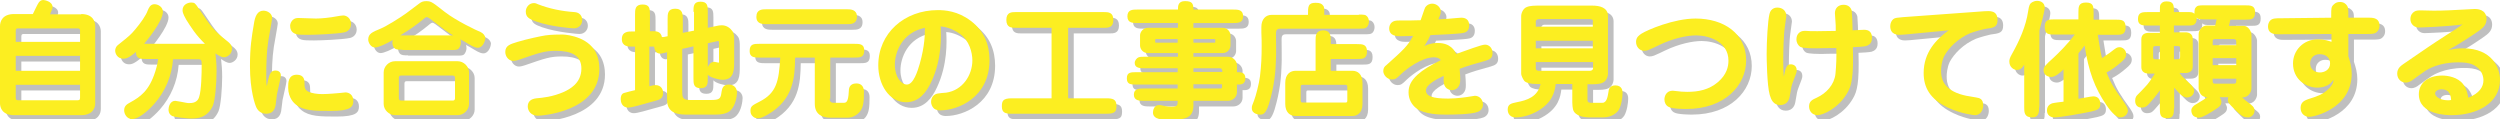 <?xml version="1.0" encoding="utf-8"?>
<!-- Generator: Adobe Illustrator 25.2.0, SVG Export Plug-In . SVG Version: 6.00 Build 0)  -->
<svg version="1.1" id="レイヤー_1" xmlns="http://www.w3.org/2000/svg" xmlns:xlink="http://www.w3.org/1999/xlink" x="0px"
	 y="0px" viewBox="0 0 890.1 42.5" style="enable-background:new 0 0 890.1 42.5;" xml:space="preserve">
<style type="text/css">
	.st0{opacity:0.25;}
	.st1{fill:#FCEE21;}
</style>
<g>
	<g class="st0">
		<path d="M30.9,7c4.2,0,5,2.7,5,4.2v27.6c0,1.6-0.9,4.2-5,4.2H7c-4.2,0-5-2.7-5-4.2V11.3C2,9.6,2.9,7,7,7h6.7
			c0.3-0.6,1.7-3.6,2.1-4.1C16.2,2.4,16.6,2,17.4,2c0.4,0,3.3,0.5,3.3,2.5c0,0.5-0.1,0.7-0.9,2.6H30.9z M30.5,16.8V13
			c0-0.8-0.3-0.9-1.1-0.9H8.7c-0.7,0-1.1,0-1.1,0.9v3.9H30.5z M7.6,21.9v5.3h22.9v-5.3H7.6z M7.6,32.2v4.6c0,0.8,0.3,0.9,1.1,0.9
			h20.7c0.7,0,1.1,0,1.1-0.9v-4.6H7.6z"/>
		<path d="M75,17.6c-3.3-3.1-5.1-6.1-6.7-8.6C67,6.7,67,6.1,67,5.6c0-1.9,1.8-2.7,3.1-2.7c1.2,0,1.4,0.3,2.5,1.9
			c4.5,6.7,5.4,8,10.5,12c0.5,0.4,1.5,1.2,1.5,2.6c0,2-1.9,3-2.8,3c-1,0-2.1-0.7-3.1-1.4c0.2,1.8,0.4,3.7,0.4,6.3
			c0,4.3-0.5,10.4-1.3,12.3c-2,4.5-5.7,4.6-7.8,4.6c-1.4,0-5.9-0.5-6.7-0.9c-1.3-0.7-1.3-1.9-1.3-2.3c0-0.9,0.5-3.1,2.4-3.1
			c0.3,0,3.4,0.6,3.9,0.7c0.4,0.1,0.8,0.1,1.2,0.1c2,0,3-0.8,3.4-2.2c0.8-2.3,0.9-8.5,0.9-11.2c0-1.7,0-2.2-1.2-2.2h-9
			c-0.4,5.9-2.8,11.5-6.7,15.9c-0.6,0.7-4.9,5.4-7.9,5.4c-1.8,0-2.8-1.8-2.8-3.1c0-1.6,1-2.2,2.1-2.8c3.6-2,6.8-4.1,9-11.1
			c0.7-2.2,0.9-3.5,1-4.4h-4.3c-1.9,0-3.6,0-3.6-2.5c-2.7,2.3-3.7,2.4-4.5,2.4c-2.1,0-2.9-1.8-2.9-2.9c0-0.7,0.4-1.5,0.9-1.9
			c4.5-3.6,4.6-3.7,6.3-5.7c1.7-2,3.8-4.9,4.4-6.7c0.4-0.9,0.9-2.2,2.4-2.2c1.3,0,3,1,3,2.7c0,3.5-6.2,10.8-6.7,11.4H75z"/>
		<path d="M100.1,27.1c0.8,0,1.9,0.4,1.9,1.8c0,0.7-1.2,5.6-1.4,6.7c-0.1,0.6-0.4,3.5-0.5,4c-0.2,0.9-0.7,2.9-3.3,2.9
			c-2.4,0-3.3-1.8-3.5-2.2c-0.5-1-2.3-6.1-2.3-14.7c0-6.9,0.6-10.4,1.4-15.1c0.4-2.8,1.3-4.7,3.4-4.7c1.4,0,3.1,1,3.1,2.6
			c0,0.5-1.2,7-1.4,8.3c-0.6,4-0.7,8.2-0.7,12.3c0,2.1,0,2.6,0.2,3.7C97.8,28.4,98.3,27.1,100.1,27.1z M110.4,31.3
			c0,2,0.1,2.7,1.5,3.4c1.2,0.5,2.9,0.8,4.8,0.8c2.1,0,5.3-0.3,6.4-0.4c0.7-0.1,1.6-0.2,1.9-0.2c1.3,0,2.8,0.9,2.8,3
			c0,2.1-0.9,3.6-7.9,3.6c-5.7,0-9.8,0-12.6-2.3c-0.4-0.3-2.7-2.2-2.7-6c0-1.8,0-4.6,3.1-4.6C110.3,28.6,110.4,30.6,110.4,31.3z
			 M108.1,8.4c0.3,0,5.4,0.2,6.4,0.2c1.8,0,5-0.3,7.5-0.8c0.6-0.1,1.7-0.3,2.2-0.3c1.3,0,2.8,1.1,2.8,3.1c0,0.8-0.4,2.4-2.3,2.9
			c-2.7,0.6-10.8,0.9-12.9,0.9c-1.9,0-3.6,0-4.5-0.3c-1.8-0.6-2-2.1-2-3C105.3,10.5,105.9,8.4,108.1,8.4z"/>
		<path d="M145.3,19.7c-1.6,0-2.4,0-3-0.7c-0.4-0.5-0.6-1.2-0.6-1.8c0-0.5,0.1-0.8,0.2-1c-2.5,1.5-5.2,2.7-6.4,2.7
			c-1.5,0-2.4-1.8-2.4-2.8c0-2.1,1.5-2.7,4.4-3.9c2-0.8,7.3-4.1,9.3-5.6l4.4-3.3c0.9-0.7,1.5-0.9,2.7-0.9c1.3,0,1.9,0.4,3.3,1.4
			c1,0.8,2.1,1.6,3.1,2.4c4.1,3.2,11.5,6.7,12.8,7.2c0.9,0.4,1.7,1.3,1.7,2.2c0,0.6-0.7,3.4-2.7,3.4c-0.5,0-1.3-0.1-3.4-1.4
			c-0.4-0.3-2.4-1.4-2.8-1.6c0.1,0.3,0.2,0.7,0.2,1.2c0,0.7-0.4,1.7-0.9,2.2c-0.5,0.4-1.2,0.4-2.7,0.4H145.3z M165,23.8
			c2,0,4,1.8,4,4v11.2c0,2.2-2,4-4,4h-22.4c-2,0-4-1.8-4-4V27.8c0-2.2,1.9-4,4-4H165z M144,36.9c0,0.4,0.1,0.9,0.8,0.9h18.4
			c0.8,0,0.8-0.6,0.8-0.9v-7.1c0-0.4-0.1-0.9-0.8-0.9h-18.4c-0.6,0-0.8,0.3-0.8,0.9V36.9z M163.4,14.6c-2-1.1-2.5-1.5-8.4-6
			c-0.3-0.2-0.7-0.5-1.1-0.5c-0.1,0-0.3,0-0.9,0.5c-3,2.5-4.8,3.7-8.5,6H163.4z"/>
		<path d="M213.5,19.6c1.5,2.2,1.9,4.9,1.9,6.9c0,15.4-20.8,16.7-21.9,16.7c-2.5,0-3.6-1.8-3.6-3.3c0-1.8,1.2-2.7,3.1-2.9
			c2.2-0.2,5.7-0.5,9.8-2.3c1.9-0.9,6.2-3,6.2-8.3c0-4.7-3.6-6.3-9-6.3c-4,0-5.8,0.6-13,3.1c-0.1,0-1.4,0.5-2.2,0.5
			c-1.7,0-2.9-1.6-2.9-3.2c0-2.3,1.8-2.8,4.4-3.6c3.3-1,8.5-2.1,9.9-2.3c2.1-0.3,4.8-0.3,5.6-0.3C202.3,14.2,210,14.5,213.5,19.6z
			 M192.1,3.1c0.6,0,1,0.2,1.4,0.4c4.1,1.6,8.5,2.5,13,2.8c2.8,0.2,2.8,2.6,2.8,2.9c0,1.4-1.1,2.9-3,2.9c-0.3,0-7.8-0.5-13.3-2.4
			c-2.5-0.9-3.8-1.5-3.8-3.6C189.2,4.8,190.2,3.1,192.1,3.1z"/>
		<path d="M248.9,6.2c0-1.9,0-3.6,2.5-3.6c2.6,0,2.6,1.6,2.6,3.6v5.7l3.8-0.8c0.1,0,0.7-0.1,1.2-0.1c1.6,0,2.9,0.9,3.7,2
			c0.7,0.9,0.7,2.2,0.7,3.6v7c0,3.2,0,6.8-4.1,6.8c-1.4,0-4.5-0.8-5.3-1.8v1.2c0,1.9,0,3.6-2.5,3.6c-2.6,0-2.6-1.6-2.6-3.6V18.5
			l-4,0.9v14.9c0,2.2,0,3.3,2.7,3.3h7.5c3.2,0,3.5-0.5,3.8-2.9c0.2-1.2,0.5-2.6,2.6-2.6c2.2,0,2.9,1.7,2.9,2.8c0,1-0.4,4.5-2.2,6.3
			c-1.3,1.4-3.9,1.6-5.4,1.6h-10.1c-2.4,0-7.2,0-7.2-5.2V20.6c-1.8,0.4-2,0.5-2.4,0.5c-0.9,0-2-0.5-2.2-2.5h-0.9h-0.8v14.1
			c1.7-0.4,1.8-0.4,2.2-0.4c2,0,2.7,1.6,2.7,2.7c0,2.1-1.3,2.5-2.8,2.9c-5.7,1.6-8.4,2.4-9.6,2.4c-2.4,0-2.7-2.2-2.7-3
			c0-1.7,0.8-2.1,1.2-2.2c0.2-0.1,3.4-0.9,3.9-1V18.6H227c-1.2,0-3.6,0-3.6-2.7c0-2.7,2.4-2.7,3.6-2.7h1.1V7.2c0-1.8,0-3.6,2.7-3.6
			c2.6,0,2.6,1.6,2.6,3.6v5.9h0.8c1.4,0,3.1,0,3.5,2.2l2-0.4V8.7c0-1.7,0-3.6,2.7-3.6c2.7,0,2.7,2.1,2.7,3.6v5l4-0.8V6.2z M258,17.3
			c0-0.4,0-0.7-0.4-0.7c0,0-0.1,0-0.4,0.1l-3.2,0.7v8.5c0.2-0.4,0.8-1.9,2.3-1.9c0.3,0,1.3,0.3,1.5,0.3c0.2,0,0.2,0,0.2-0.5V17.3z"
			/>
		<path d="M297.4,37.1c0,0.5,0,1.5,1.4,1.5h3.4c1,0,1.8,0,2-4c0-0.9,0.1-2.9,2.7-2.9c1.9,0,2.7,1.3,2.7,2.9c0,3.6-0.2,5.5-1.4,7.1
			c-0.4,0.5-2,2.2-4.4,2.2h-6.2c-2.9,0-5.5-1.2-5.5-4.9V22.5h-7c-0.1,7.1-0.6,14.9-9.6,20.2c-2.1,1.2-2.9,1.4-3.5,1.4
			c-1,0-1.3-0.1-1.9-0.6c-0.7-0.6-0.9-1.2-0.9-2.1c0-1.6,0.7-1.9,3.2-3.2c6.1-3.1,6.9-7.2,7.4-15.7h-7.3c-1.8,0-3.6,0-3.6-2.3
			c0-2.6,1.5-2.6,3.6-2.6h33.6c1.9,0,3.6,0,3.6,2.3c0,2.6-1.5,2.6-3.6,2.6h-8.5V37.1z M303.5,5.3c1.2,0,3.6,0,3.6,2.6
			c0,2.7-2.1,2.7-3.6,2.7h-28.6c-1.3,0-3.6,0-3.6-2.6c0-2.7,2.1-2.7,3.6-2.7H303.5z"/>
		<path d="M333.6,31.1c-1.8,3.9-4.5,7.3-9,7.3c-6.1,0-9.9-6.4-9.9-13.1c0-11.5,9.3-19.7,21.2-19.7c2.5,0,7.1,0.3,11.7,3.8
			c4.8,3.6,6.7,8.5,6.7,14c0,13.3-11.2,17.9-17.5,17.9c-0.4,0-1.6,0-2.4-0.8c-0.5-0.5-0.9-1.4-0.9-2.2c0-0.2,0-2.6,2.4-3
			c0.4-0.1,2.5-0.3,2.9-0.3c5.9-0.8,9.4-6.2,9.4-11.5c0-2.8-1.1-7.1-4.4-9.4c-3.1-2.2-5.7-2.6-6.9-2.7
			C337.1,14.9,337.4,23,333.6,31.1z M320.6,25c0,4.5,2.3,7.1,4.3,7.1c2.3,0,3.8-4.7,4.6-7.5c1.8-6.4,1.8-10.6,1.8-12.7
			C323,13.6,320.6,20.8,320.6,25z"/>
		<path d="M382.2,37h13.7c2.2,0,3.6,0.3,3.6,2.6c0,2-0.3,2.9-3.6,2.9h-33.6c-2.3,0-3.6-0.3-3.6-2.6c0-2,0.4-2.9,3.6-2.9h14.1V11.9
			h-12.7c-1.5,0-3.4,0-3.4-2.8c0-2.8,1.9-2.8,3.4-2.8h31.3c1.5,0,3.4,0,3.4,2.8c0,2.8-1.9,2.8-3.4,2.8h-12.7V37z"/>
		<path d="M421.4,26.3h-11.8c-1.6,0-3.6,0-3.6-1.9c0-0.9,0.8-1.8,1.4-2c0.6-0.2,1.3-0.2,2.2-0.2h11.8v-1.3h-10.7
			c-1.9,0-2.8-1.6-2.8-2.7v-3.6c0-1.1,1-2.7,2.8-2.7h10.7v-1.7H407c-1.7,0-3.6,0-3.6-2.4c0-2.4,1.9-2.4,3.6-2.4h14.4
			c0-1.2,0-3,2.5-3c2.6,0,3,0.9,3,3H441c1.7,0,3.6,0,3.6,2.4c0,2.4-1.9,2.4-3.6,2.4h-14.1v1.7h10.4c1.9,0,2.8,1.6,2.8,2.7v3.6
			c0,1.1-0.9,2.7-2.8,2.7h-10.4v1.3h12.3c1.8,0,3.2,1.5,3.2,3v2.5c1.4,0,3,0,3,2.2c0,2.2-1.7,2.2-2.6,2.2h-0.4v2.7
			c0,1.9-1.6,3.1-3.3,3.1h-12.2v1.7c0,4.1-2.7,5-7,5c-1.3,0-5.1-0.1-6-0.5c-0.5-0.2-1.4-0.8-1.4-2c0-0.9,0.4-2.7,2.2-2.7
			c0.3,0,0.5,0,2.2,0.4c0.6,0.1,1.4,0.2,2.2,0.2c2.2,0,2.2-0.6,2.2-2.1h-12c-1.5,0-3.6,0-3.6-2.2c0-2.2,2-2.2,3.6-2.2h12v-1.4h-14.5
			c-2.2,0-3.6,0-3.6-2.2c0-2.2,1.4-2.2,3.6-2.2h14.5V26.3z M421.4,15.9H414c-0.3,0-0.6,0-0.7,0.1c0,0,0,0.5,0,0.8
			c0,0.4,0,0.4,0.7,0.4h7.3V15.9z M426.9,17.2h7.1c0.2,0,0.6,0,0.6,0c0.1-0.1,0.1-0.5,0.1-0.9c0-0.4-0.1-0.4-0.7-0.4h-7.1V17.2z
			 M437.1,27c0-0.5-0.4-0.7-0.8-0.7h-9.4v1.3h10.3V27z M426.9,32.1v1.4h9.5c0.5,0,0.7,0,0.7-0.7v-0.8H426.9z"/>
		<path d="M485.8,7.2c1.9,0,2.4,0,3,0.7c0.4,0.5,0.6,1.1,0.6,1.8c0,0.8-0.3,1.4-0.6,1.8c-0.6,0.7-1.3,0.7-3,0.7h-27.9
			c-1.6,0-1.6,0.9-1.6,2.1c0,1.4,0.1,7.5,0,8.7c-0.1,4-0.5,9.4-2.5,16c-1.2,3.8-2.3,3.8-3.1,3.8c-0.4,0-3-0.1-3-2.3
			c0-0.8,0.1-0.9,0.8-2.7c0.6-1.5,1.8-6.1,2.1-8.6c0.5-4,0.6-7.2,0.6-10.7c0-1.1,0-3.2-0.1-4.9c0-0.7,0-1.3,0-2
			c0-2.8,1.6-4.3,3.6-4.3h13c0-3,0-4.3,2.7-4.3c1.5,0,2.2,0.3,2.7,1c0.4,0.5,0.4,0.8,0.4,3.3H485.8z M485.1,17.7
			c1.9,0,3.6,0,3.6,2.6c0,2.7-1.5,2.7-3.6,2.7h-9.3v4.2h7.7c1.9,0,3.6,1.2,3.6,4.3v7.5c0,3.3-2,4.3-3.6,4.3h-20.2
			c-2,0-3.7-1.3-3.7-4.3v-7.5c0-3.2,1.9-4.3,3.7-4.3h7.1V16.4c0-1.5,0-3.6,2.7-3.6c2.7,0,2.7,2.2,2.7,3.6v1.3H485.1z M465.1,37.8
			c0,0.7,0.4,0.7,0.7,0.7h15.2c0.4,0,0.7,0,0.7-0.7v-4.9c0-0.7-0.4-0.7-0.7-0.7h-15.2c-0.4,0-0.7,0-0.7,0.7V37.8z"/>
		<path d="M509.1,18.4c0.9-0.4,2.4-1.1,4.8-1.1c4.6,0,6,2.8,6.6,3.9c6.1-2.2,7.1-2.5,8.7-3c0.5-0.1,1-0.3,1.6-0.3
			c1.1,0,2.6,0.9,2.6,3c0,1.8-1,2.3-2.7,2.8c-4,1.1-6.4,1.8-9,2.8c0.1,1.3,0.2,2.6,0.2,3.6c0,1.4-0.1,2.2-0.9,3.1
			c-0.6,0.6-1.3,0.9-2.1,0.9c-0.9,0-2.9-0.6-2.9-3.2V29c-2.3,1.1-6.3,3.1-6.3,5.2c0,2,2.3,2.9,7.9,2.9c3.2,0,7.1-0.6,7.6-0.7
			c0.3,0,1.7-0.3,1.9-0.3c1.6,0,2.9,1.3,2.9,3.1c0,0.7-0.3,2-1.8,2.6c-2.3,1-9.6,1-11.5,1c-1.6,0-7.6,0-10.5-2.3
			c-1.4-1.1-2.7-3-2.7-5.6c0-2.2,0.8-4.1,3.2-6.3c2-1.8,4.5-3.3,8.3-5.2c-0.5-0.7-1.5-1-2.4-1c-4.5,0-9.9,4.2-11.8,6
			c-1.5,1.5-2,1.9-3.2,1.9c-1.8,0-3.1-1.7-3.1-3c0-1.1,0.5-1.7,1.2-2.2c5.8-5.2,7.6-6.8,9.4-10.3c-0.6,0-4.5,0.1-4.6,0.1
			c-1,0-3.9,0-3.9-2.8c0-0.7,0.3-1.5,0.8-2c0.7-0.7,1.6-0.8,2.7-0.8c3.6,0,4.5,0,7.7-0.1c0.3-0.7,1.3-3.9,1.6-4.5
			c0.7-1.1,1.8-1.4,2.5-1.4c1.8,0,3.1,1.5,3.1,2.8c0,0.9-0.6,2.2-0.9,2.8c1.8-0.1,5.2-0.3,6.8-0.5c1-0.1,1.2-0.1,1.4-0.1
			c1.7,0,2.8,0.9,2.8,2.7c0,2.2-1.5,2.6-2,2.7c-1.6,0.4-9.5,0.7-11.8,0.8C511.1,15,510.2,16.8,509.1,18.4z"/>
		<path d="M567.2,37.3c0,0.8,0,1.3,1.4,1.3h3.9c1.6,0,1.9-2.2,2.2-4c0-0.5,0.3-2.2,2.4-2.2c2.6,0,2.6,2.2,2.6,2.7
			c0,1.5-0.4,4.4-1.4,6.1c-0.3,0.5-2.1,2.6-5.4,2.6h-5.1c-0.4,0-3.1,0-4.7-1.3c-1.2-0.9-1.2-2.1-1.3-4v-6.6h-5.9
			c-0.3,2.3-0.9,6.7-6.9,9.9c-2.6,1.4-5.4,2-7.3,2c-2.9,0-2.9-2.5-2.9-2.8c0-2,1.4-2.2,3.2-2.6c3.7-0.7,7.5-1.9,8.5-6.5h-1.4
			c-2,0-3.5-0.3-4.3-1c-0.3-0.3-1.2-1.8-1.2-2.7V7.6c0-0.4,0.4-2.5,2-3.1c1.2-0.5,3.1-0.5,3.6-0.5H569c2.4,0,5.5,0.6,5.5,3.7v20.7
			c0,0.5-0.4,2.5-2,3.1c-1.1,0.5-3,0.5-3.5,0.5h-1.8V37.3z M569.2,9.7c0-0.9-1-0.9-1.1-0.9h-18.2c-0.5,0-1.1,0.3-1.1,0.9v1.8h20.3
			V9.7z M548.8,16.5v2.7h20.3v-2.7H548.8z M548.8,24.1v2.2c0,0.9,1,0.9,1.1,0.9h18.2c0.5,0,1.1-0.3,1.1-0.9v-2.2H548.8z"/>
		<path d="M623.7,23.5c0,8.8-7.5,17.3-21.3,17.3c-0.5,0-5.2,0-6.4-0.8c-0.9-0.5-1.4-1.5-1.4-2.6c0-0.8,0.4-3.1,3-3.1
			c0.1,0,0.3,0,1,0.1c1.4,0.2,2.8,0.3,4.1,0.3c4,0,7.7-0.7,11-3.5c3.1-2.7,3.7-5.5,3.7-7.6c0-6.9-7.2-9-11.5-9
			c-3.2,0-8.1,1-13.1,3.4c-0.6,0.3-3.3,1.6-3.9,1.8c-0.5,0.2-1.1,0.3-1.5,0.3c-1.5,0-2.9-1.3-2.9-3.2c0-1.7,1.2-2.4,1.9-2.9
			c2.2-1.4,11.6-5.4,19.3-5.4C615.8,8.6,623.7,14,623.7,23.5z"/>
		<path d="M639.6,24.9c0.1,0,2.1,0,2.1,2.1c0,0.8-0.1,0.9-1.5,4.6c-0.3,0.8-0.4,1.2-1,4.8c-0.1,0.6-0.6,3-3.4,3
			c-2.4,0-3.2-1.9-3.7-3.6c-1-3.4-1.1-13.3-1.1-14.6c0-4.4,0.4-11.8,1-14.2c0.5-2.2,2.3-2.3,2.8-2.3c1.8,0,3.2,1.1,3.2,3
			c0,0.3-0.8,5.4-0.8,6.5c-0.3,4.1-0.3,9.3-0.3,9.9c0,2.9,0.1,4,0.2,5.2C637.8,26,638.1,24.9,639.6,24.9z M655.5,9.7
			c0-0.4-0.2-2.6-0.2-3c0-1.8,1.2-3,3.1-3c1.6,0,2.6,0.9,2.9,2.2c0.1,0.6,0.3,5.8,0.3,6.9c0.6,0,3.6-0.2,4.1-0.2
			c1.8,0,2.8,0.9,2.8,2.9c0,2.1-1.3,2.6-2.1,2.9c-0.6,0.2-3.9,0.4-4.7,0.4c0.3,10.8-0.5,13.8-2,16.3c-3.1,5.4-8.6,7.9-10.6,7.9
			c-1.8,0-3-1.4-3-3.1c0-1.8,1.1-2.4,2.7-3.1c3.5-1.6,6.3-4.7,6.7-8.5c0.3-3.1,0.4-6.2,0.3-9.2c-4.8,0-6.2,0.1-6.7,0.1
			c-2.1,0-5.1,0-6.1-0.5c-0.8-0.5-1.4-1.5-1.4-2.7c0-2,1.4-3,2.8-3c0.1,0,0.2,0,0.7,0c0.9,0.1,1.8,0.1,4,0.1c0.4,0,1,0,6.5-0.1
			C655.6,11.6,655.6,10.3,655.5,9.7z"/>
		<path d="M680.1,14.3c-1.3,0.1-1.5,0.1-1.8,0.1c-0.6,0-3.3,0-3.3-3.1c0-1.1,0.5-2,1.1-2.5c0.6-0.5,1.5-0.5,3.5-0.7L708.5,6
			c1.9-0.1,4.7-0.4,4.7,3.1c0,2.6-1.4,2.8-4.5,3.2c-0.6,0.1-3.6,0.9-5.2,1.5c-4.5,1.9-7.8,5.4-9.3,8.2c-1,2.1-1.1,4.4-1.1,5.2
			c0,2.1,0.3,6.2,6.7,8.3c1.6,0.5,2.6,0.7,5.8,1.2c1.1,0.2,2.5,0.4,2.5,2.8c0,1.2-0.6,3.5-3,3.5c-0.2,0-5-0.5-9.6-2.7
			c-6.3-3-8.6-7.1-8.6-12.3c0-7.4,4.5-12,8.9-15.2L680.1,14.3z"/>
		<path d="M728,40.2c0,1.6,0,3.6-2.5,3.6c-2.8,0-2.8-1.9-2.8-3.6V25c-0.6,1-1.2,1.9-2.7,1.9c-0.9,0-2.6-0.9-2.6-3
			c0-0.6,0.1-1.2,0.9-2.6c2.7-4.8,5-9.9,5.8-15.3c0.3-2.1,0.6-2.7,1.4-3.2c0.4-0.2,1-0.5,1.8-0.5c1.4,0,2.7,0.8,2.7,2.4
			c0,1.2-1.3,6.1-1.9,8.2V40.2z M741.8,37.2c0.9-0.1,4.7-0.9,5.5-0.9c1.9,0,2.5,1.4,2.5,2.7c0,1.9-1.2,2.2-3.2,2.7
			c-3.2,0.7-11.2,2.1-13.1,2.1c-1.6,0-2.7-0.9-2.7-2.5c0-1.5,1-2.2,1.8-2.5c0.7-0.2,3.2-0.5,4.1-0.6V26.7c-0.4,0.4-1,1-2.1,1.8
			c-1.3,0.9-2,0.9-2.3,0.9c-1.4,0-2.7-0.9-2.7-2.3c0-1.3,0.4-1.7,3.7-4.7c1.5-1.4,4.7-4.5,7.4-8.1h-7.1c-2.1,0-3.6,0-3.6-2.7
			c0-2.7,1.5-2.7,3.6-2.7h8.4V6.5c0-2,0-3.6,2.7-3.6c2.7,0,2.7,1.5,2.7,3.6V9h7.8c2.1,0,3.6,0,3.6,2.7c0,2.7-1.5,2.7-3.6,2.7h-6.3
			c0.8,5.1,1,6.3,1.5,8.3c0.4-0.3,2.5-1.7,2.9-2c2.2-1.7,2.4-1.9,3.4-1.9c1,0,2.3,1,2.3,2.4c0,1.4-0.8,2.1-2.1,3.2
			c-1.5,1.3-3.1,2.5-4.9,3.4c1.7,4.2,2.8,5.8,6.3,10.7c0.9,1.4,1.3,2.1,1.3,2.9c0,1-0.9,2.4-2.8,2.4c-1.6,0-3.7-2.7-4.9-4.5
			c-4.1-6-6.3-11.9-7.7-21.1c-0.7,0.9-1.5,2-2.2,2.8V37.2z"/>
		<path d="M776,40.5c0,1.8,0,3.6-2.4,3.6c-2.6,0-2.6-1.5-2.6-3.6v-6.3c-1.5,2.1-2.8,3.6-3.9,4.8c-0.9,1-1.4,1.3-2.7,1.3
			c-1.3,0-2.2-0.9-2.2-2.4c0-1.3,0.5-1.8,0.9-2.2c0.9-0.9,1.8-1.8,2.6-2.7c1.2-1.2,2.2-2.7,3.5-4.8H767c-1.3,0-2.6-0.6-2.6-2.3v-9.9
			c0-1.8,1.3-2.3,2.6-2.3h4v-2.4h-4.2c-1.8,0-3.6,0-3.6-2.3c0-2.5,1.6-2.5,3.6-2.5h4.2c0-2.1,0-2.3,0.3-2.8c0.5-0.7,1-1,2.1-1
			c2.6,0,2.6,1.4,2.6,3.8h4.4c2,0,2.2,0,2.9,0.6c0-0.4,0-1.6,0.3-2c0.7-1,1.2-1,3.3-1h14.4c1.9,0,3.6,0,3.6,2.4
			c0,2.7-1.4,2.7-3.6,2.7h-5.2l-0.5,2.2h5.2c1.8,0,2.8,2.2,2.8,3.1v19.3c0,0.4-0.3,1.5-1,2.2c-0.6,0.6-1.4,0.9-2.3,0.9
			c0.9,0.8,1.4,1.3,1.9,1.6c1.6,1.2,2.5,1.8,2.5,3.1c0,1.6-1.5,2.4-2.1,2.4c-1.4,0-2.1,0-4.9-2.8c-2.3-2.3-2.5-2.5-2.5-3.5
			c0-0.5,0.1-0.7,0.2-0.9h-3.1c0.5,0.9,0.6,1.3,0.6,1.6c0,1.3-0.6,1.8-2.5,3c-0.7,0.4-4,2.7-5.6,2.7c-0.4,0-1.3-0.2-1.8-0.6
			c-0.7-0.6-0.8-1.6-0.8-2c0-1,0.9-1.6,1.1-1.8c3.1-1.9,3.5-2.1,4.6-2.9c-2.9,0-3.1-3-3.1-3.1V14.2c0-1.6,1.4-3.1,2.8-3.1h3.1
			l0.5-2.2h-4.2c-2,0-2.2,0-2.9-0.6c0,0.4,0,1.3-0.3,1.8c-0.7,1-1.3,1-3.3,1H776v2.4h4.1c1.3,0,2.6,0.6,2.6,2.3v9.9
			c0,1.8-1.4,2.3-2.6,2.3H778c0.8,1.1,1.1,1.4,3.9,4c0.4,0.4,1.3,1.3,1.3,2.3c0,0.9-0.6,2.4-2.6,2.4c-1.4,0-2.7-1.4-4.5-3.5V40.5z
			 M771,18.4h-1.5c-0.9,0-0.9,0.4-0.9,1v2.7c0,0.7,0,1,0.9,1h1.5V18.4z M776,23.1h1.3c0.9,0,0.9-0.4,0.9-1v-2.7c0-0.7,0-1-0.9-1H776
			V23.1z M798.2,16.9c0-0.4-0.1-1-0.9-1h-6.7c-0.8,0-0.8,0.6-0.8,1v1.2h8.4V16.9z M789.8,22.7v2.5h8.4v-2.5H789.8z M789.8,30v1
			c0,0.5,0.2,0.8,0.8,0.8h6.7c0.9,0,0.9-0.5,0.9-1.1V30H789.8z"/>
		<path d="M832,7.5c0-2.5,0-3.1,0.9-3.9c0.6-0.6,1.3-0.9,2.2-0.9c1.3,0,2.1,0.6,2.6,1.4c0.4,0.6,0.4,1.5,0.4,3.5v0.7l7.6,0
			c1.5,0,3.5,0.3,3.5,2.8c0,0.9-0.3,1.6-0.8,2.1c-0.8,0.9-1.7,0.9-4,0.9l-6.3,0v7.9c0.7,2.1,1.2,4,1.2,6.2
			c0,12.3-13.2,15.4-15.1,15.4c-1.6,0-3.1-1.1-3.1-3.2c0-2.2,1.7-2.7,2.7-3.1c3.2-1,5.1-1.6,7.1-3.5c1.8-1.7,1.9-2.7,1.9-3.4
			c-1.3,2.2-3.9,2.8-5.7,2.8c-4.4,0-8.7-3.2-8.7-8.6c0-4.6,3.6-8.6,8.9-8.6c2.3,0,4,0.6,4.8,0.9v-2.8l-19.1,0.1
			c-0.9,0-3.5,0-3.5-2.8c0-0.8,0.3-1.6,0.8-2.1c0.8-0.8,1.9-0.8,4-0.8L832,8.3V7.5z M824.5,24.6c0,2.1,1.7,3.2,3.5,3.2
			c1.5,0,3.6-0.9,3.6-3.2c0-2.3-1.8-3.3-3.6-3.3C826.5,21.2,824.5,22.2,824.5,24.6z"/>
		<path d="M878.9,19.2c10.5,0,13.2,7.1,13.2,11.2c0,8.5-8.5,12.6-17.1,12.6c-1.7,0-11.8,0-11.8-7.5c0-3.6,2.9-6.6,8.3-6.6
			c2.1,0,5.6,0.6,7.5,3.1c1.3,1.8,1.6,3.6,1.8,4.8c4-1.6,5.4-3.9,5.4-6.2c0-1-0.3-3.9-3.6-5.5c-1.6-0.8-3.5-0.9-5.4-0.9
			c-7,0-11,2.6-11.5,2.9c-0.8,0.5-3.9,2.8-4.5,3.2c-0.6,0.5-1.5,1.1-2.7,1.1c-1.6,0-3-1.3-3-3.2c0-1.8,1.2-2.7,2.2-3.4
			c8.5-5.8,9.4-6.5,15.3-10.3c1.6-1,3.8-2.4,5.8-3.8c-5.7,0.8-15.3,1.1-15.6,1.1c-1.7,0-3-1.3-3-3c0-1.4,0.7-2.2,1.3-2.6
			c0.7-0.5,1.5-0.5,2.6-0.5c0.7,0,3.8,0.1,4.4,0.1c3.6,0,7.2-0.2,10.8-0.4c0.5,0,3.7-0.2,3.8-0.2c0.7,0,4.2,0,4.2,3.6
			c0,2.2-1.5,3.3-2.9,4.3c-1.7,1.2-6.3,4.3-10.7,6.7C875.1,19.6,876.4,19.2,878.9,19.2z M871.3,33.8c-1.4,0-2.3,0.7-2.3,1.5
			c0,1.2,2,2.4,4.5,2.4c0.4,0,0.7,0,1.2-0.1C874.6,36.6,874.5,33.8,871.3,33.8z"/>
	</g>
	<g>
		<g>
			<path class="st1" d="M28.9,5c4.2,0,5,2.7,5,4.2v27.6c0,1.6-0.9,4.2-5,4.2H5c-4.2,0-5-2.7-5-4.2V9.3C0,7.6,0.9,5,5,5h6.7
				c0.3-0.6,1.7-3.6,2.1-4.1C14.2,0.4,14.6,0,15.4,0c0.4,0,3.3,0.5,3.3,2.5c0,0.5-0.1,0.7-0.9,2.6H28.9z M28.5,14.8V11
				c0-0.8-0.3-0.9-1.1-0.9H6.7c-0.7,0-1.1,0-1.1,0.9v3.9H28.5z M5.6,19.9v5.3h22.9v-5.3H5.6z M5.6,30.2v4.6c0,0.8,0.3,0.9,1.1,0.9
				h20.7c0.7,0,1.1,0,1.1-0.9v-4.6H5.6z"/>
			<path class="st1" d="M73,15.6c-3.3-3.1-5.1-6.1-6.7-8.6C65,4.7,65,4.1,65,3.6c0-1.9,1.8-2.7,3.1-2.7c1.2,0,1.4,0.3,2.5,1.9
				c4.5,6.7,5.4,8,10.5,12c0.5,0.4,1.5,1.2,1.5,2.6c0,2-1.9,3-2.8,3c-1,0-2.1-0.7-3.1-1.4c0.2,1.8,0.4,3.7,0.4,6.3
				c0,4.3-0.5,10.4-1.3,12.3c-2,4.5-5.7,4.6-7.8,4.6c-1.4,0-5.9-0.5-6.7-0.9c-1.3-0.7-1.3-1.9-1.3-2.3c0-0.9,0.5-3.1,2.4-3.1
				c0.3,0,3.4,0.6,3.9,0.7c0.4,0.1,0.8,0.1,1.2,0.1c2,0,3-0.8,3.4-2.2c0.8-2.3,0.9-8.5,0.9-11.2c0-1.7,0-2.2-1.2-2.2h-9
				c-0.4,5.9-2.8,11.5-6.7,15.9c-0.6,0.7-4.9,5.4-7.9,5.4c-1.8,0-2.8-1.8-2.8-3.1c0-1.6,1-2.2,2.1-2.8c3.6-2,6.8-4.1,9-11.1
				c0.7-2.2,0.9-3.5,1-4.4h-4.3c-1.9,0-3.6,0-3.6-2.5c-2.7,2.3-3.7,2.4-4.5,2.4c-2.1,0-2.9-1.8-2.9-2.9c0-0.7,0.4-1.5,0.9-1.9
				c4.5-3.6,4.6-3.7,6.3-5.7c1.7-2,3.8-4.9,4.4-6.7c0.4-0.9,0.9-2.2,2.4-2.2c1.3,0,3,1,3,2.7c0,3.5-6.2,10.8-6.7,11.4H73z"/>
			<path class="st1" d="M98.1,25.1c0.8,0,1.9,0.4,1.9,1.8c0,0.7-1.2,5.6-1.4,6.7c-0.1,0.6-0.4,3.5-0.5,4c-0.2,0.9-0.7,2.9-3.3,2.9
				c-2.4,0-3.3-1.8-3.5-2.2c-0.5-1-2.3-6.1-2.3-14.7c0-6.9,0.6-10.4,1.4-15.1c0.4-2.8,1.3-4.7,3.4-4.7c1.4,0,3.1,1,3.1,2.6
				c0,0.5-1.2,7-1.4,8.3c-0.6,4-0.7,8.2-0.7,12.3c0,2.1,0,2.6,0.2,3.7C95.8,26.4,96.3,25.1,98.1,25.1z M108.4,29.3
				c0,2,0.1,2.7,1.5,3.4c1.2,0.5,2.9,0.8,4.8,0.8c2.1,0,5.3-0.3,6.4-0.4c0.7-0.1,1.6-0.2,1.9-0.2c1.3,0,2.8,0.9,2.8,3
				c0,2.1-0.9,3.6-7.9,3.6c-5.7,0-9.8,0-12.6-2.3c-0.4-0.3-2.7-2.2-2.7-6c0-1.8,0-4.6,3.1-4.6C108.3,26.6,108.4,28.6,108.4,29.3z
				 M106.1,6.4c0.3,0,5.4,0.2,6.4,0.2c1.8,0,5-0.3,7.5-0.8c0.6-0.1,1.7-0.3,2.2-0.3c1.3,0,2.8,1.1,2.8,3.1c0,0.8-0.4,2.4-2.3,2.9
				c-2.7,0.6-10.8,0.9-12.9,0.9c-1.9,0-3.6,0-4.5-0.3c-1.8-0.6-2-2.1-2-3C103.3,8.5,103.9,6.4,106.1,6.4z"/>
			<path class="st1" d="M143.3,17.7c-1.6,0-2.4,0-3-0.7c-0.4-0.5-0.6-1.2-0.6-1.8c0-0.5,0.1-0.8,0.2-1c-2.5,1.5-5.2,2.7-6.4,2.7
				c-1.5,0-2.4-1.8-2.4-2.8c0-2.1,1.5-2.7,4.4-3.9c2-0.8,7.3-4.1,9.3-5.6l4.4-3.3c0.9-0.7,1.5-0.9,2.7-0.9c1.3,0,1.9,0.4,3.3,1.4
				c1,0.8,2.1,1.6,3.1,2.4c4.1,3.2,11.5,6.7,12.8,7.2c0.9,0.4,1.7,1.3,1.7,2.2c0,0.6-0.7,3.4-2.7,3.4c-0.5,0-1.3-0.1-3.4-1.4
				c-0.4-0.3-2.4-1.4-2.8-1.6c0.1,0.3,0.2,0.7,0.2,1.2c0,0.7-0.4,1.7-0.9,2.2c-0.5,0.4-1.2,0.4-2.7,0.4H143.3z M163,21.8
				c2,0,4,1.8,4,4v11.2c0,2.2-2,4-4,4h-22.4c-2,0-4-1.8-4-4V25.8c0-2.2,1.9-4,4-4H163z M142,34.9c0,0.4,0.1,0.9,0.8,0.9h18.4
				c0.8,0,0.8-0.6,0.8-0.9v-7.1c0-0.4-0.1-0.9-0.8-0.9h-18.4c-0.6,0-0.8,0.3-0.8,0.9V34.9z M161.4,12.6c-2-1.1-2.5-1.5-8.4-6
				c-0.3-0.2-0.7-0.5-1.1-0.5c-0.1,0-0.3,0-0.9,0.5c-3,2.5-4.8,3.7-8.5,6H161.4z"/>
			<path class="st1" d="M211.5,17.6c1.5,2.2,1.9,4.9,1.9,6.9c0,15.4-20.8,16.7-21.9,16.7c-2.5,0-3.6-1.8-3.6-3.3
				c0-1.8,1.2-2.7,3.1-2.9c2.2-0.2,5.7-0.5,9.8-2.3c1.9-0.9,6.2-3,6.2-8.3c0-4.7-3.6-6.3-9-6.3c-4,0-5.8,0.6-13,3.1
				c-0.1,0-1.4,0.5-2.2,0.5c-1.7,0-2.9-1.6-2.9-3.2c0-2.3,1.8-2.8,4.4-3.6c3.3-1,8.5-2.1,9.9-2.3c2.1-0.3,4.8-0.3,5.6-0.3
				C200.3,12.2,208,12.5,211.5,17.6z M190.1,1.1c0.6,0,1,0.2,1.4,0.4c4.1,1.6,8.5,2.5,13,2.8c2.8,0.2,2.8,2.6,2.8,2.9
				c0,1.4-1.1,2.9-3,2.9c-0.3,0-7.8-0.5-13.3-2.4c-2.5-0.9-3.8-1.5-3.8-3.6C187.2,2.8,188.2,1.1,190.1,1.1z"/>
			<path class="st1" d="M246.9,4.2c0-1.9,0-3.6,2.5-3.6c2.6,0,2.6,1.6,2.6,3.6v5.7l3.8-0.8c0.1,0,0.7-0.1,1.2-0.1
				c1.6,0,2.9,0.9,3.7,2c0.7,0.9,0.7,2.2,0.7,3.6v7c0,3.2,0,6.8-4.1,6.8c-1.4,0-4.5-0.8-5.3-1.8v1.2c0,1.9,0,3.6-2.5,3.6
				c-2.6,0-2.6-1.6-2.6-3.6V16.5l-4,0.9v14.9c0,2.2,0,3.3,2.7,3.3h7.5c3.2,0,3.5-0.5,3.8-2.9c0.2-1.2,0.5-2.6,2.6-2.6
				c2.2,0,2.9,1.7,2.9,2.8c0,1-0.4,4.5-2.2,6.3c-1.3,1.4-3.9,1.6-5.4,1.6h-10.1c-2.4,0-7.2,0-7.2-5.2V18.6c-1.8,0.4-2,0.5-2.4,0.5
				c-0.9,0-2-0.5-2.2-2.5h-0.9h-0.8v14.1c1.7-0.4,1.8-0.4,2.2-0.4c2,0,2.7,1.6,2.7,2.7c0,2.1-1.3,2.5-2.8,2.9
				c-5.7,1.6-8.4,2.4-9.6,2.4c-2.4,0-2.7-2.2-2.7-3c0-1.7,0.8-2.1,1.2-2.2c0.2-0.1,3.4-0.9,3.9-1V16.6H225c-1.2,0-3.6,0-3.6-2.7
				c0-2.7,2.4-2.7,3.6-2.7h1.1V5.2c0-1.8,0-3.6,2.7-3.6c2.6,0,2.6,1.6,2.6,3.6v5.9h0.8c1.4,0,3.1,0,3.5,2.2l2-0.4V6.7
				c0-1.7,0-3.6,2.7-3.6c2.7,0,2.7,2.1,2.7,3.6v5l4-0.8V4.2z M256,15.3c0-0.4,0-0.7-0.4-0.7c0,0-0.1,0-0.4,0.1l-3.2,0.7v8.5
				c0.2-0.4,0.8-1.9,2.3-1.9c0.3,0,1.3,0.3,1.5,0.3c0.2,0,0.2,0,0.2-0.5V15.3z"/>
			<path class="st1" d="M295.4,35.1c0,0.5,0,1.5,1.4,1.5h3.4c1,0,1.8,0,2-4c0-0.9,0.1-2.9,2.7-2.9c1.9,0,2.7,1.3,2.7,2.9
				c0,3.6-0.2,5.5-1.4,7.1c-0.4,0.5-2,2.2-4.4,2.2h-6.2c-2.9,0-5.5-1.2-5.5-4.9V20.5h-7c-0.1,7.1-0.6,14.9-9.6,20.2
				c-2.1,1.2-2.9,1.4-3.5,1.4c-1,0-1.3-0.1-1.9-0.6c-0.7-0.6-0.9-1.2-0.9-2.1c0-1.6,0.7-1.9,3.2-3.2c6.1-3.1,6.9-7.2,7.4-15.7h-7.3
				c-1.8,0-3.6,0-3.6-2.3c0-2.6,1.5-2.6,3.6-2.6h33.6c1.9,0,3.6,0,3.6,2.3c0,2.6-1.5,2.6-3.6,2.6h-8.5V35.1z M301.5,3.3
				c1.2,0,3.6,0,3.6,2.6c0,2.7-2.1,2.7-3.6,2.7h-28.6c-1.3,0-3.6,0-3.6-2.6c0-2.7,2.1-2.7,3.6-2.7H301.5z"/>
			<path class="st1" d="M331.6,29.1c-1.8,3.9-4.5,7.3-9,7.3c-6.1,0-9.9-6.4-9.9-13.1c0-11.5,9.3-19.7,21.2-19.7
				c2.5,0,7.1,0.3,11.7,3.8c4.8,3.6,6.7,8.5,6.7,14c0,13.3-11.2,17.9-17.5,17.9c-0.4,0-1.6,0-2.4-0.8c-0.5-0.5-0.9-1.4-0.9-2.2
				c0-0.2,0-2.6,2.4-3c0.4-0.1,2.5-0.3,2.9-0.3c5.9-0.8,9.4-6.2,9.4-11.5c0-2.8-1.1-7.1-4.4-9.4c-3.1-2.2-5.7-2.6-6.9-2.7
				C335.1,12.9,335.4,21,331.6,29.1z M318.6,23c0,4.5,2.3,7.1,4.3,7.1c2.3,0,3.8-4.7,4.6-7.5c1.8-6.4,1.8-10.6,1.8-12.7
				C321,11.6,318.6,18.8,318.6,23z"/>
			<path class="st1" d="M380.2,35h13.7c2.2,0,3.6,0.3,3.6,2.6c0,2-0.3,2.9-3.6,2.9h-33.6c-2.3,0-3.6-0.3-3.6-2.6
				c0-2,0.4-2.9,3.6-2.9h14.1V9.9h-12.7c-1.5,0-3.4,0-3.4-2.8c0-2.8,1.9-2.8,3.4-2.8h31.3c1.5,0,3.4,0,3.4,2.8
				c0,2.8-1.9,2.8-3.4,2.8h-12.7V35z"/>
			<path class="st1" d="M419.4,24.3h-11.8c-1.6,0-3.6,0-3.6-1.9c0-0.9,0.8-1.8,1.4-2c0.6-0.2,1.3-0.2,2.2-0.2h11.8v-1.3h-10.7
				c-1.9,0-2.8-1.6-2.8-2.7v-3.6c0-1.1,1-2.7,2.8-2.7h10.7V8.2H405c-1.7,0-3.6,0-3.6-2.4c0-2.4,1.9-2.4,3.6-2.4h14.4
				c0-1.2,0-3,2.5-3c2.6,0,3,0.9,3,3H439c1.7,0,3.6,0,3.6,2.4c0,2.4-1.9,2.4-3.6,2.4h-14.1v1.7h10.4c1.9,0,2.8,1.6,2.8,2.7v3.6
				c0,1.1-0.9,2.7-2.8,2.7h-10.4v1.3h12.3c1.8,0,3.2,1.5,3.2,3v2.5c1.4,0,3,0,3,2.2c0,2.2-1.7,2.2-2.6,2.2h-0.4v2.7
				c0,1.9-1.6,3.1-3.3,3.1h-12.2v1.7c0,4.1-2.7,5-7,5c-1.3,0-5.1-0.1-6-0.5c-0.5-0.2-1.4-0.8-1.4-2c0-0.9,0.4-2.7,2.2-2.7
				c0.3,0,0.5,0,2.2,0.4c0.6,0.1,1.4,0.2,2.2,0.2c2.2,0,2.2-0.6,2.2-2.1h-12c-1.5,0-3.6,0-3.6-2.2c0-2.2,2-2.2,3.6-2.2h12v-1.4
				h-14.5c-2.2,0-3.6,0-3.6-2.2c0-2.2,1.4-2.2,3.6-2.2h14.5V24.3z M419.4,13.9H412c-0.3,0-0.6,0-0.7,0.1c0,0,0,0.5,0,0.8
				c0,0.4,0,0.4,0.7,0.4h7.3V13.9z M424.9,15.2h7.1c0.2,0,0.6,0,0.6,0c0.1-0.1,0.1-0.5,0.1-0.9c0-0.4-0.1-0.4-0.7-0.4h-7.1V15.2z
				 M435.1,25c0-0.5-0.4-0.7-0.8-0.7h-9.4v1.3h10.3V25z M424.9,30.1v1.4h9.5c0.5,0,0.7,0,0.7-0.7v-0.8H424.9z"/>
			<path class="st1" d="M483.8,5.2c1.9,0,2.4,0,3,0.7c0.4,0.5,0.6,1.1,0.6,1.8c0,0.8-0.3,1.4-0.6,1.8c-0.6,0.7-1.3,0.7-3,0.7h-27.9
				c-1.6,0-1.6,0.9-1.6,2.1c0,1.4,0.1,7.5,0,8.7c-0.1,4-0.5,9.4-2.5,16c-1.2,3.8-2.3,3.8-3.1,3.8c-0.4,0-3-0.1-3-2.3
				c0-0.8,0.1-0.9,0.8-2.7c0.6-1.5,1.8-6.1,2.1-8.6c0.5-4,0.6-7.2,0.6-10.7c0-1.1,0-3.2-0.1-4.9c0-0.7,0-1.3,0-2
				c0-2.8,1.6-4.3,3.6-4.3h13c0-3,0-4.3,2.7-4.3c1.5,0,2.2,0.3,2.7,1c0.4,0.5,0.4,0.8,0.4,3.3H483.8z M483.1,15.7
				c1.9,0,3.6,0,3.6,2.6c0,2.7-1.5,2.7-3.6,2.7h-9.3v4.2h7.7c1.9,0,3.6,1.2,3.6,4.3v7.5c0,3.3-2,4.3-3.6,4.3h-20.2
				c-2,0-3.7-1.3-3.7-4.3v-7.5c0-3.2,1.9-4.3,3.7-4.3h7.1V14.4c0-1.5,0-3.6,2.7-3.6c2.7,0,2.7,2.2,2.7,3.6v1.3H483.1z M463.1,35.8
				c0,0.7,0.4,0.7,0.7,0.7h15.2c0.4,0,0.7,0,0.7-0.7v-4.9c0-0.7-0.4-0.7-0.7-0.7h-15.2c-0.4,0-0.7,0-0.7,0.7V35.8z"/>
			<path class="st1" d="M507.1,16.4c0.9-0.4,2.4-1.1,4.8-1.1c4.6,0,6,2.8,6.6,3.9c6.1-2.2,7.1-2.5,8.7-3c0.5-0.1,1-0.3,1.6-0.3
				c1.1,0,2.6,0.9,2.6,3c0,1.8-1,2.3-2.7,2.8c-4,1.1-6.4,1.8-9,2.8c0.1,1.3,0.2,2.6,0.2,3.6c0,1.4-0.1,2.2-0.9,3.1
				c-0.6,0.6-1.3,0.9-2.1,0.9c-0.9,0-2.9-0.6-2.9-3.2V27c-2.3,1.1-6.3,3.1-6.3,5.2c0,2,2.3,2.9,7.9,2.9c3.2,0,7.1-0.6,7.6-0.7
				c0.3,0,1.7-0.3,1.9-0.3c1.6,0,2.9,1.3,2.9,3.1c0,0.7-0.3,2-1.8,2.6c-2.3,1-9.6,1-11.5,1c-1.6,0-7.6,0-10.5-2.3
				c-1.4-1.1-2.7-3-2.7-5.6c0-2.2,0.8-4.1,3.2-6.3c2-1.8,4.5-3.3,8.3-5.2c-0.5-0.7-1.5-1-2.4-1c-4.5,0-9.9,4.2-11.8,6
				c-1.5,1.5-2,1.9-3.2,1.9c-1.8,0-3.1-1.7-3.1-3c0-1.1,0.5-1.7,1.2-2.2c5.8-5.2,7.6-6.8,9.4-10.3c-0.6,0-4.5,0.1-4.6,0.1
				c-1,0-3.9,0-3.9-2.8c0-0.7,0.3-1.5,0.8-2c0.7-0.7,1.6-0.8,2.7-0.8c3.6,0,4.5,0,7.7-0.1c0.3-0.7,1.3-3.9,1.6-4.5
				c0.7-1.1,1.8-1.4,2.5-1.4c1.8,0,3.1,1.5,3.1,2.8c0,0.9-0.6,2.2-0.9,2.8c1.8-0.1,5.2-0.3,6.8-0.5c1-0.1,1.2-0.1,1.4-0.1
				c1.7,0,2.8,0.9,2.8,2.7c0,2.2-1.5,2.6-2,2.7c-1.6,0.4-9.5,0.7-11.8,0.8C509.1,13,508.2,14.8,507.1,16.4z"/>
			<path class="st1" d="M565.2,35.3c0,0.8,0,1.3,1.4,1.3h3.9c1.6,0,1.9-2.2,2.2-4c0-0.5,0.3-2.2,2.4-2.2c2.6,0,2.6,2.2,2.6,2.7
				c0,1.5-0.4,4.4-1.4,6.1c-0.3,0.5-2.1,2.6-5.4,2.6h-5.1c-0.4,0-3.1,0-4.7-1.3c-1.2-0.9-1.2-2.1-1.3-4v-6.6h-5.9
				c-0.3,2.3-0.9,6.7-6.9,9.9c-2.6,1.4-5.4,2-7.3,2c-2.9,0-2.9-2.5-2.9-2.8c0-2,1.4-2.2,3.2-2.6c3.7-0.7,7.5-1.9,8.5-6.5h-1.4
				c-2,0-3.5-0.3-4.3-1c-0.3-0.3-1.2-1.8-1.2-2.7V5.6c0-0.4,0.4-2.5,2-3.1c1.2-0.5,3.1-0.5,3.6-0.5H567c2.4,0,5.5,0.6,5.5,3.7v20.7
				c0,0.5-0.4,2.5-2,3.1c-1.1,0.5-3,0.5-3.5,0.5h-1.8V35.3z M567.2,7.7c0-0.9-1-0.9-1.1-0.9h-18.2c-0.5,0-1.1,0.3-1.1,0.9v1.8h20.3
				V7.7z M546.8,14.5v2.7h20.3v-2.7H546.8z M546.8,22.1v2.2c0,0.9,1,0.9,1.1,0.9h18.2c0.5,0,1.1-0.3,1.1-0.9v-2.2H546.8z"/>
			<path class="st1" d="M621.7,21.5c0,8.8-7.5,17.3-21.3,17.3c-0.5,0-5.2,0-6.4-0.8c-0.9-0.5-1.4-1.5-1.4-2.6c0-0.8,0.4-3.1,3-3.1
				c0.1,0,0.3,0,1,0.1c1.4,0.2,2.8,0.3,4.1,0.3c4,0,7.7-0.7,11-3.5c3.1-2.7,3.7-5.5,3.7-7.6c0-6.9-7.2-9-11.5-9
				c-3.2,0-8.1,1-13.1,3.4c-0.6,0.3-3.3,1.6-3.9,1.8c-0.5,0.2-1.1,0.3-1.5,0.3c-1.5,0-2.9-1.3-2.9-3.2c0-1.7,1.2-2.4,1.9-2.9
				c2.2-1.4,11.6-5.4,19.3-5.4C613.8,6.6,621.7,12,621.7,21.5z"/>
			<path class="st1" d="M637.6,22.9c0.1,0,2.1,0,2.1,2.1c0,0.8-0.1,0.9-1.5,4.6c-0.3,0.8-0.4,1.2-1,4.8c-0.1,0.6-0.6,3-3.4,3
				c-2.4,0-3.2-1.9-3.7-3.6c-1-3.4-1.1-13.3-1.1-14.6c0-4.4,0.4-11.8,1-14.2c0.5-2.2,2.3-2.3,2.8-2.3c1.8,0,3.2,1.1,3.2,3
				c0,0.3-0.8,5.4-0.8,6.5c-0.3,4.1-0.3,9.3-0.3,9.9c0,2.9,0.1,4,0.2,5.2C635.8,24,636.1,22.9,637.6,22.9z M653.5,7.7
				c0-0.4-0.2-2.6-0.2-3c0-1.8,1.2-3,3.1-3c1.6,0,2.6,0.9,2.9,2.2c0.1,0.6,0.3,5.8,0.3,6.9c0.6,0,3.6-0.2,4.1-0.2
				c1.8,0,2.8,0.9,2.8,2.9c0,2.1-1.3,2.6-2.1,2.9c-0.6,0.2-3.9,0.4-4.7,0.4c0.3,10.8-0.5,13.8-2,16.3c-3.1,5.4-8.6,7.9-10.6,7.9
				c-1.8,0-3-1.4-3-3.1c0-1.8,1.1-2.4,2.7-3.1c3.5-1.6,6.3-4.7,6.7-8.5c0.3-3.1,0.4-6.2,0.3-9.2c-4.8,0-6.2,0.1-6.7,0.1
				c-2.1,0-5.1,0-6.1-0.5c-0.8-0.5-1.4-1.5-1.4-2.7c0-2,1.4-3,2.8-3c0.1,0,0.2,0,0.7,0c0.9,0.1,1.8,0.1,4,0.1c0.4,0,1,0,6.5-0.1
				C653.6,9.6,653.6,8.3,653.5,7.7z"/>
			<path class="st1" d="M678.1,12.3c-1.3,0.1-1.5,0.1-1.8,0.1c-0.6,0-3.3,0-3.3-3.1c0-1.1,0.5-2,1.1-2.5c0.6-0.5,1.5-0.5,3.5-0.7
				L706.5,4c1.9-0.1,4.7-0.4,4.7,3.1c0,2.6-1.4,2.8-4.5,3.2c-0.6,0.1-3.6,0.9-5.2,1.5c-4.5,1.9-7.8,5.4-9.3,8.2
				c-1,2.1-1.1,4.4-1.1,5.2c0,2.1,0.3,6.2,6.7,8.3c1.6,0.5,2.6,0.7,5.8,1.2c1.1,0.2,2.5,0.4,2.5,2.8c0,1.2-0.6,3.5-3,3.5
				c-0.2,0-5-0.5-9.6-2.7c-6.3-3-8.6-7.1-8.6-12.3c0-7.4,4.5-12,8.9-15.2L678.1,12.3z"/>
			<path class="st1" d="M726,38.2c0,1.6,0,3.6-2.5,3.6c-2.8,0-2.8-1.9-2.8-3.6V23c-0.6,1-1.2,1.9-2.7,1.9c-0.9,0-2.6-0.9-2.6-3
				c0-0.6,0.1-1.2,0.9-2.6c2.7-4.8,5-9.9,5.8-15.3c0.3-2.1,0.6-2.7,1.4-3.2c0.4-0.2,1-0.5,1.8-0.5c1.4,0,2.7,0.8,2.7,2.4
				c0,1.2-1.3,6.1-1.9,8.2V38.2z M739.8,35.2c0.9-0.1,4.7-0.9,5.5-0.9c1.9,0,2.5,1.4,2.5,2.7c0,1.9-1.2,2.2-3.2,2.7
				c-3.2,0.7-11.2,2.1-13.1,2.1c-1.6,0-2.7-0.9-2.7-2.5c0-1.5,1-2.2,1.8-2.5c0.7-0.2,3.2-0.5,4.1-0.6V24.7c-0.4,0.4-1,1-2.1,1.8
				c-1.3,0.9-2,0.9-2.3,0.9c-1.4,0-2.7-0.9-2.7-2.3c0-1.3,0.4-1.7,3.7-4.7c1.5-1.4,4.7-4.5,7.4-8.1h-7.1c-2.1,0-3.6,0-3.6-2.7
				c0-2.7,1.5-2.7,3.6-2.7h8.4V4.5c0-2,0-3.6,2.7-3.6c2.7,0,2.7,1.5,2.7,3.6V7h7.8c2.1,0,3.6,0,3.6,2.7c0,2.7-1.5,2.7-3.6,2.7h-6.3
				c0.8,5.1,1,6.3,1.5,8.3c0.4-0.3,2.5-1.7,2.9-2c2.2-1.7,2.4-1.9,3.4-1.9c1,0,2.3,1,2.3,2.4c0,1.4-0.8,2.1-2.1,3.2
				c-1.5,1.3-3.1,2.5-4.9,3.4c1.7,4.2,2.8,5.8,6.3,10.7c0.9,1.4,1.3,2.1,1.3,2.9c0,1-0.9,2.4-2.8,2.4c-1.6,0-3.7-2.7-4.9-4.5
				c-4.1-6-6.3-11.9-7.7-21.1c-0.7,0.9-1.5,2-2.2,2.8V35.2z"/>
			<path class="st1" d="M774,38.5c0,1.8,0,3.6-2.4,3.6c-2.6,0-2.6-1.5-2.6-3.6v-6.3c-1.5,2.1-2.8,3.6-3.9,4.8
				c-0.9,1-1.4,1.3-2.7,1.3c-1.3,0-2.2-0.9-2.2-2.4c0-1.3,0.5-1.8,0.9-2.2c0.9-0.9,1.8-1.8,2.6-2.7c1.2-1.2,2.2-2.7,3.5-4.8H765
				c-1.3,0-2.6-0.6-2.6-2.3v-9.9c0-1.8,1.3-2.3,2.6-2.3h4V9.1h-4.2c-1.8,0-3.6,0-3.6-2.3c0-2.5,1.6-2.5,3.6-2.5h4.2
				c0-2.1,0-2.3,0.3-2.8c0.5-0.7,1-1,2.1-1c2.6,0,2.6,1.4,2.6,3.8h4.4c2,0,2.2,0,2.9,0.6c0-0.4,0-1.6,0.3-2c0.7-1,1.2-1,3.3-1h14.4
				c1.9,0,3.6,0,3.6,2.4c0,2.7-1.4,2.7-3.6,2.7h-5.2l-0.5,2.2h5.2c1.8,0,2.8,2.2,2.8,3.1v19.3c0,0.4-0.3,1.5-1,2.2
				c-0.6,0.6-1.4,0.9-2.3,0.9c0.9,0.8,1.4,1.3,1.9,1.6c1.6,1.2,2.5,1.8,2.5,3.1c0,1.6-1.5,2.4-2.1,2.4c-1.4,0-2.1,0-4.9-2.8
				c-2.3-2.3-2.5-2.5-2.5-3.5c0-0.5,0.1-0.7,0.2-0.9h-3.1c0.5,0.9,0.6,1.3,0.6,1.6c0,1.3-0.6,1.8-2.5,3c-0.7,0.4-4,2.7-5.6,2.7
				c-0.4,0-1.3-0.2-1.8-0.6c-0.7-0.6-0.8-1.6-0.8-2c0-1,0.9-1.6,1.1-1.8c3.1-1.9,3.5-2.1,4.6-2.9c-2.9,0-3.1-3-3.1-3.1V12.2
				c0-1.6,1.4-3.1,2.8-3.1h3.1l0.5-2.2h-4.2c-2,0-2.2,0-2.9-0.6c0,0.4,0,1.3-0.3,1.8c-0.7,1-1.3,1-3.3,1H774v2.4h4.1
				c1.3,0,2.6,0.6,2.6,2.3v9.9c0,1.8-1.4,2.3-2.6,2.3H776c0.8,1.1,1.1,1.4,3.9,4c0.4,0.4,1.3,1.3,1.3,2.3c0,0.9-0.6,2.4-2.6,2.4
				c-1.4,0-2.7-1.4-4.5-3.5V38.5z M769,16.4h-1.5c-0.9,0-0.9,0.4-0.9,1v2.7c0,0.7,0,1,0.9,1h1.5V16.4z M774,21.1h1.3
				c0.9,0,0.9-0.4,0.9-1v-2.7c0-0.7,0-1-0.9-1H774V21.1z M796.2,14.9c0-0.4-0.1-1-0.9-1h-6.7c-0.8,0-0.8,0.6-0.8,1v1.2h8.4V14.9z
				 M787.8,20.7v2.5h8.4v-2.5H787.8z M787.8,28v1c0,0.5,0.2,0.8,0.8,0.8h6.7c0.9,0,0.9-0.5,0.9-1.1V28H787.8z"/>
			<path class="st1" d="M830,5.5c0-2.5,0-3.1,0.9-3.9c0.6-0.6,1.3-0.9,2.2-0.9c1.3,0,2.1,0.6,2.6,1.4c0.4,0.6,0.4,1.5,0.4,3.5v0.7
				l7.6,0c1.5,0,3.5,0.3,3.5,2.8c0,0.9-0.3,1.6-0.8,2.1c-0.8,0.9-1.7,0.9-4,0.9l-6.3,0v7.9c0.7,2.1,1.2,4,1.2,6.2
				c0,12.3-13.2,15.4-15.1,15.4c-1.6,0-3.1-1.1-3.1-3.2c0-2.2,1.7-2.7,2.7-3.1c3.2-1,5.1-1.6,7.1-3.5c1.8-1.7,1.9-2.7,1.9-3.4
				c-1.3,2.2-3.9,2.8-5.7,2.8c-4.4,0-8.7-3.2-8.7-8.6c0-4.6,3.6-8.6,8.9-8.6c2.3,0,4,0.6,4.8,0.9v-2.8l-19.1,0.1
				c-0.9,0-3.5,0-3.5-2.8c0-0.8,0.3-1.6,0.8-2.1c0.8-0.8,1.9-0.8,4-0.8L830,6.3V5.5z M822.5,22.6c0,2.1,1.7,3.2,3.5,3.2
				c1.5,0,3.6-0.9,3.6-3.2c0-2.3-1.8-3.3-3.6-3.3C824.5,19.2,822.5,20.2,822.5,22.6z"/>
			<path class="st1" d="M876.9,17.2c10.5,0,13.2,7.1,13.2,11.2c0,8.5-8.5,12.6-17.1,12.6c-1.7,0-11.8,0-11.8-7.5
				c0-3.6,2.9-6.6,8.3-6.6c2.1,0,5.6,0.6,7.5,3.1c1.3,1.8,1.6,3.6,1.8,4.8c4-1.6,5.4-3.9,5.4-6.2c0-1-0.3-3.9-3.6-5.5
				c-1.6-0.8-3.5-0.9-5.4-0.9c-7,0-11,2.6-11.5,2.9c-0.8,0.5-3.9,2.8-4.5,3.2c-0.6,0.5-1.5,1.1-2.7,1.1c-1.6,0-3-1.3-3-3.2
				c0-1.8,1.2-2.7,2.2-3.4c8.5-5.8,9.4-6.5,15.3-10.3c1.6-1,3.8-2.4,5.8-3.8c-5.7,0.8-15.3,1.1-15.6,1.1c-1.7,0-3-1.3-3-3
				c0-1.4,0.7-2.2,1.3-2.6c0.7-0.5,1.5-0.5,2.6-0.5c0.7,0,3.8,0.1,4.4,0.1c3.6,0,7.2-0.2,10.8-0.4c0.5,0,3.7-0.2,3.8-0.2
				c0.7,0,4.2,0,4.2,3.6c0,2.2-1.5,3.3-2.9,4.3c-1.7,1.2-6.3,4.3-10.7,6.7C873.1,17.6,874.4,17.2,876.9,17.2z M869.3,31.8
				c-1.4,0-2.3,0.7-2.3,1.5c0,1.2,2,2.4,4.5,2.4c0.4,0,0.7,0,1.2-0.1C872.6,34.6,872.5,31.8,869.3,31.8z"/>
		</g>
	</g>
</g>
</svg>
